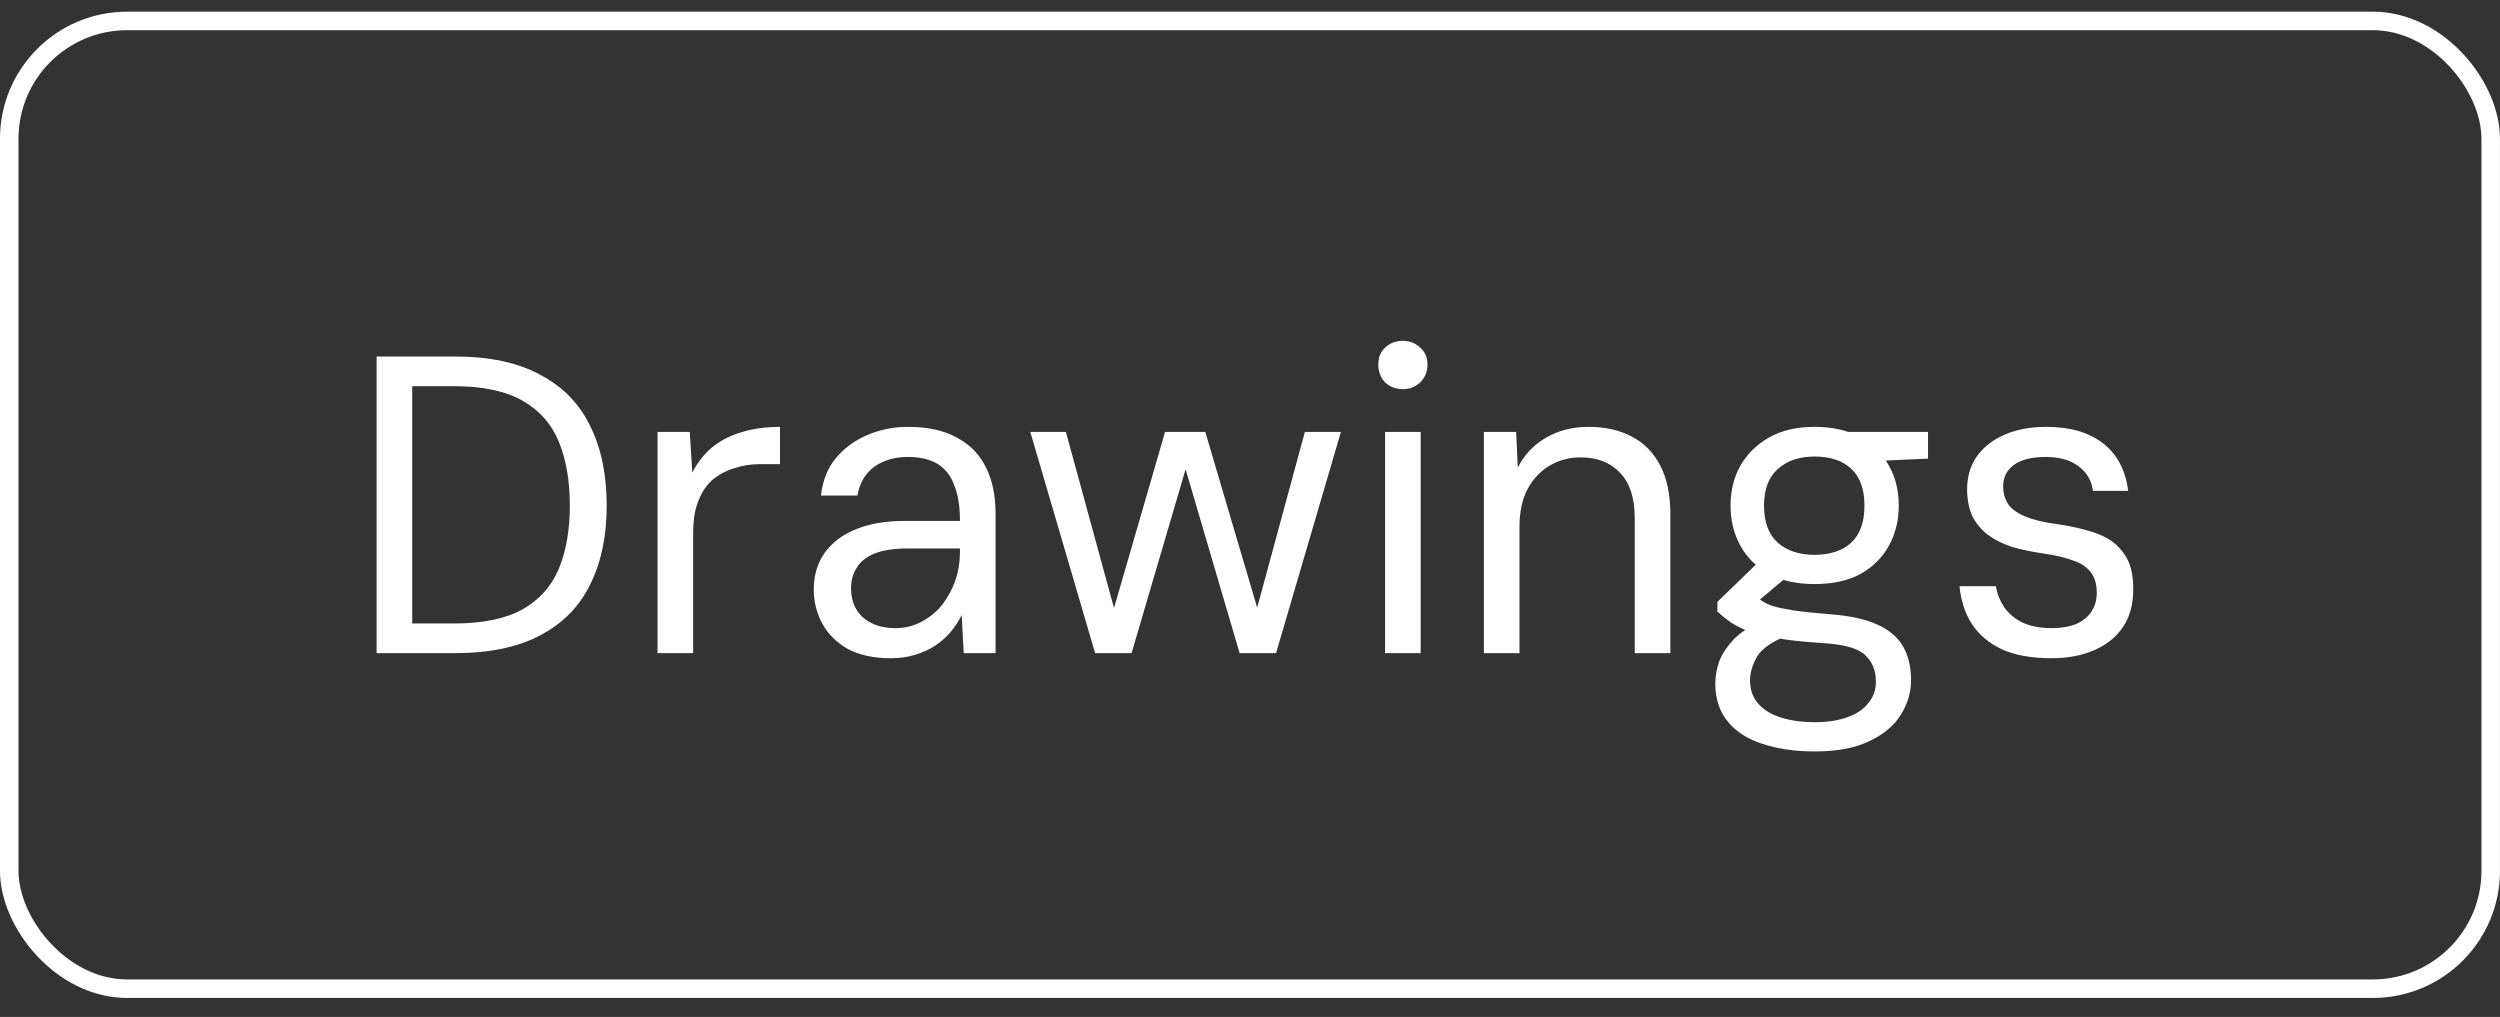 <?xml version="1.0" encoding="UTF-8"?> <svg xmlns="http://www.w3.org/2000/svg" width="59" height="24" viewBox="0 0 59 24" fill="none"><rect x="0" y="0" width="59" height="24" fill="#333333" stroke="none"/><rect x="0.218" y="0.494" width="58.563" height="22.839" rx="2.782" stroke="white" stroke-width="0.437"></rect><path d="M8.888 15.414V8.414H10.738C11.552 8.414 12.222 8.557 12.748 8.844C13.281 9.124 13.675 9.527 13.928 10.054C14.188 10.574 14.318 11.2 14.318 11.934C14.318 12.654 14.188 13.274 13.928 13.794C13.675 14.314 13.281 14.714 12.748 14.994C12.222 15.274 11.552 15.414 10.738 15.414H8.888ZM9.728 14.714H10.718C11.392 14.714 11.928 14.604 12.328 14.384C12.728 14.157 13.015 13.837 13.188 13.424C13.361 13.004 13.448 12.507 13.448 11.934C13.448 11.347 13.361 10.844 13.188 10.424C13.015 10.004 12.728 9.68 12.328 9.454C11.928 9.227 11.392 9.114 10.718 9.114H9.728V14.714ZM15.518 15.414V10.194H16.278L16.338 11.154C16.458 10.92 16.611 10.724 16.798 10.564C16.991 10.404 17.221 10.284 17.488 10.204C17.761 10.117 18.068 10.074 18.408 10.074V10.954H17.928C17.728 10.954 17.534 10.984 17.348 11.044C17.161 11.097 16.991 11.184 16.838 11.304C16.691 11.424 16.574 11.59 16.488 11.804C16.401 12.01 16.358 12.27 16.358 12.584V15.414H15.518ZM21.015 15.534C20.615 15.534 20.278 15.46 20.005 15.314C19.738 15.16 19.538 14.96 19.405 14.714C19.272 14.467 19.205 14.2 19.205 13.914C19.205 13.574 19.292 13.284 19.465 13.044C19.645 12.797 19.895 12.61 20.215 12.484C20.535 12.357 20.912 12.294 21.345 12.294H22.655C22.655 11.96 22.612 11.684 22.525 11.464C22.445 11.237 22.315 11.067 22.135 10.954C21.955 10.84 21.718 10.784 21.425 10.784C21.118 10.784 20.855 10.86 20.635 11.014C20.422 11.167 20.288 11.394 20.235 11.694H19.375C19.415 11.34 19.532 11.047 19.725 10.814C19.925 10.574 20.175 10.39 20.475 10.264C20.775 10.137 21.092 10.074 21.425 10.074C21.898 10.074 22.288 10.16 22.595 10.334C22.902 10.5 23.128 10.737 23.275 11.044C23.422 11.344 23.495 11.7 23.495 12.114V15.414H22.745L22.695 14.514C22.628 14.654 22.542 14.787 22.435 14.914C22.335 15.034 22.215 15.14 22.075 15.234C21.935 15.327 21.775 15.4 21.595 15.454C21.422 15.507 21.228 15.534 21.015 15.534ZM21.135 14.824C21.355 14.824 21.558 14.774 21.745 14.674C21.938 14.574 22.102 14.44 22.235 14.274C22.368 14.1 22.472 13.91 22.545 13.704C22.618 13.49 22.655 13.267 22.655 13.034V12.944H21.415C21.095 12.944 20.835 12.984 20.635 13.064C20.442 13.144 20.302 13.257 20.215 13.404C20.128 13.544 20.085 13.7 20.085 13.874C20.085 14.067 20.125 14.234 20.205 14.374C20.285 14.514 20.405 14.624 20.565 14.704C20.725 14.784 20.915 14.824 21.135 14.824ZM25.845 15.414L24.315 10.194H25.155L26.305 14.404H26.275L27.495 10.194H28.445L29.685 14.394H29.655L30.795 10.194H31.645L30.115 15.414H29.255L27.965 11.024H27.995L26.705 15.414H25.845ZM32.688 15.414V10.194H33.528V15.414H32.688ZM33.108 9.184C32.941 9.184 32.801 9.13 32.688 9.024C32.581 8.91 32.528 8.77 32.528 8.604C32.528 8.437 32.581 8.304 32.688 8.204C32.801 8.097 32.941 8.044 33.108 8.044C33.267 8.044 33.404 8.097 33.517 8.204C33.631 8.304 33.688 8.437 33.688 8.604C33.688 8.77 33.631 8.91 33.517 9.024C33.404 9.13 33.267 9.184 33.108 9.184ZM35.02 15.414V10.194H35.78L35.82 11.034C35.973 10.734 36.193 10.5 36.48 10.334C36.773 10.16 37.11 10.074 37.49 10.074C37.883 10.074 38.223 10.15 38.51 10.304C38.796 10.45 39.02 10.677 39.18 10.984C39.34 11.284 39.42 11.667 39.42 12.134V15.414H38.58V12.224C38.58 11.75 38.463 11.394 38.23 11.154C38.003 10.914 37.693 10.794 37.3 10.794C37.04 10.794 36.8 10.857 36.58 10.984C36.36 11.11 36.183 11.297 36.05 11.544C35.923 11.784 35.86 12.08 35.86 12.434V15.414H35.02ZM42.831 17.734C42.364 17.734 41.951 17.674 41.591 17.554C41.238 17.44 40.964 17.264 40.771 17.024C40.578 16.784 40.481 16.487 40.481 16.134C40.481 15.967 40.511 15.794 40.571 15.614C40.638 15.44 40.748 15.27 40.901 15.104C41.061 14.937 41.284 14.787 41.571 14.654L42.191 14.994C41.818 15.14 41.574 15.31 41.461 15.504C41.354 15.697 41.301 15.88 41.301 16.054C41.301 16.274 41.364 16.457 41.491 16.604C41.618 16.75 41.798 16.86 42.031 16.934C42.264 17.007 42.531 17.044 42.831 17.044C43.131 17.044 43.388 17.004 43.601 16.924C43.814 16.85 43.978 16.74 44.091 16.594C44.211 16.454 44.271 16.284 44.271 16.084C44.271 15.817 44.181 15.604 44.001 15.444C43.828 15.29 43.484 15.2 42.971 15.174C42.564 15.147 42.224 15.11 41.951 15.064C41.678 15.017 41.454 14.964 41.281 14.904C41.108 14.837 40.961 14.764 40.841 14.684C40.728 14.604 40.624 14.52 40.531 14.434V14.204L41.511 13.254L42.291 13.514L41.231 14.404L41.361 14.024C41.434 14.077 41.504 14.127 41.571 14.174C41.638 14.22 41.728 14.264 41.841 14.304C41.954 14.337 42.114 14.37 42.321 14.404C42.534 14.437 42.814 14.467 43.161 14.494C43.634 14.527 44.011 14.607 44.291 14.734C44.578 14.86 44.784 15.034 44.911 15.254C45.038 15.474 45.101 15.74 45.101 16.054C45.101 16.34 45.021 16.61 44.861 16.864C44.708 17.117 44.464 17.324 44.131 17.484C43.798 17.65 43.364 17.734 42.831 17.734ZM42.821 13.784C42.401 13.784 42.041 13.704 41.741 13.544C41.448 13.377 41.224 13.154 41.071 12.874C40.918 12.594 40.841 12.28 40.841 11.934C40.841 11.58 40.918 11.267 41.071 10.994C41.231 10.714 41.458 10.49 41.751 10.324C42.044 10.157 42.401 10.074 42.821 10.074C43.254 10.074 43.618 10.157 43.911 10.324C44.204 10.49 44.428 10.714 44.581 10.994C44.734 11.267 44.811 11.58 44.811 11.934C44.811 12.28 44.734 12.594 44.581 12.874C44.428 13.154 44.204 13.377 43.911 13.544C43.618 13.704 43.254 13.784 42.821 13.784ZM42.821 13.094C43.194 13.094 43.484 12.997 43.691 12.804C43.898 12.61 44.001 12.32 44.001 11.934C44.001 11.547 43.898 11.257 43.691 11.064C43.484 10.87 43.194 10.774 42.821 10.774C42.468 10.774 42.181 10.87 41.961 11.064C41.741 11.257 41.631 11.547 41.631 11.934C41.631 12.32 41.738 12.61 41.951 12.804C42.171 12.997 42.461 13.094 42.821 13.094ZM43.691 10.904L43.441 10.194H45.501V10.824L43.691 10.904ZM48.414 15.534C47.947 15.534 47.557 15.464 47.244 15.324C46.937 15.177 46.7 14.977 46.534 14.724C46.374 14.47 46.277 14.174 46.244 13.834H47.104C47.13 14.007 47.194 14.17 47.294 14.324C47.394 14.47 47.534 14.59 47.714 14.684C47.9 14.777 48.137 14.824 48.424 14.824C48.65 14.824 48.844 14.79 49.004 14.724C49.164 14.65 49.284 14.55 49.364 14.424C49.444 14.297 49.484 14.154 49.484 13.994C49.484 13.78 49.434 13.614 49.334 13.494C49.24 13.374 49.1 13.284 48.914 13.224C48.734 13.157 48.507 13.104 48.234 13.064C47.954 13.024 47.7 12.97 47.474 12.904C47.254 12.83 47.064 12.734 46.904 12.614C46.75 12.494 46.63 12.347 46.544 12.174C46.464 11.994 46.424 11.784 46.424 11.544C46.424 11.257 46.497 11.004 46.644 10.784C46.797 10.564 47.014 10.39 47.294 10.264C47.58 10.137 47.914 10.074 48.294 10.074C48.854 10.074 49.3 10.204 49.634 10.464C49.967 10.724 50.164 11.097 50.224 11.584H49.394C49.36 11.337 49.247 11.144 49.054 11.004C48.86 10.857 48.604 10.784 48.284 10.784C47.95 10.784 47.697 10.847 47.524 10.974C47.357 11.1 47.274 11.267 47.274 11.474C47.274 11.627 47.31 11.764 47.384 11.884C47.464 12.004 47.597 12.104 47.784 12.184C47.97 12.264 48.214 12.324 48.514 12.364C48.894 12.417 49.22 12.494 49.494 12.594C49.767 12.694 49.977 12.85 50.124 13.064C50.277 13.27 50.35 13.557 50.344 13.924C50.344 14.264 50.264 14.554 50.104 14.794C49.944 15.034 49.717 15.217 49.424 15.344C49.137 15.47 48.8 15.534 48.414 15.534Z" fill="white"></path></svg> 